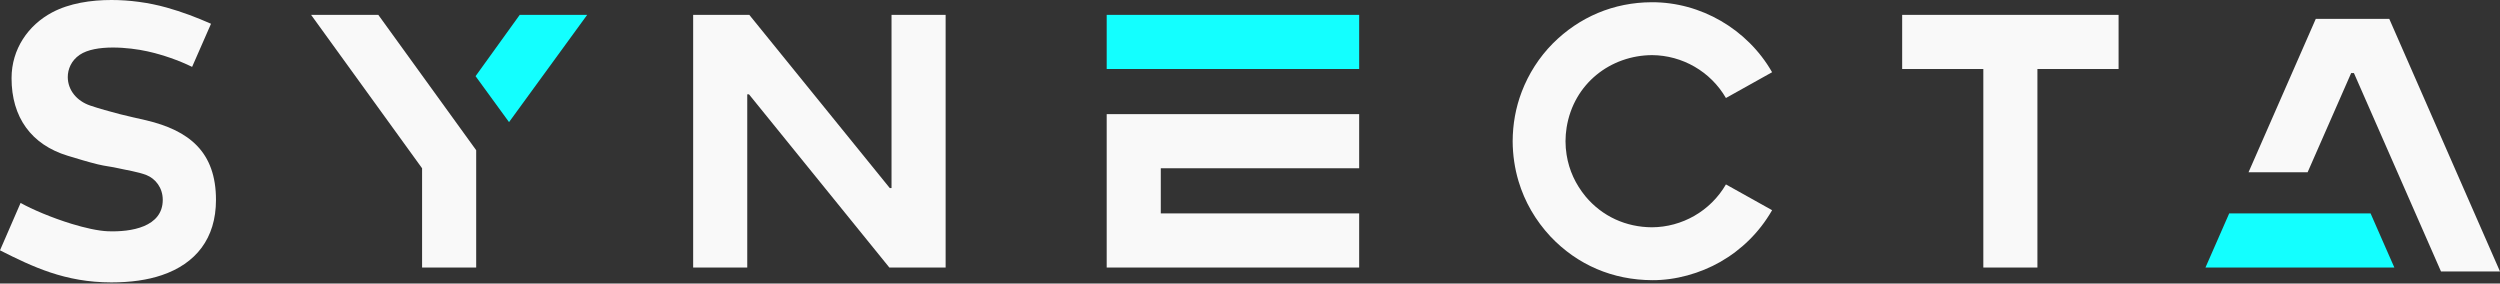 <svg width="1296" height="147" viewBox="0 0 1296 147" fill="none" xmlns="http://www.w3.org/2000/svg">
<rect x="0" y="0" width="1296" height="147" fill="#333333" stroke="none"/>
<path fill-rule="evenodd" clip-rule="evenodd" d="M1165.64 89.292L1200.51 9.765H1238.59L1296 140.743L1265.42 140.746L1220.27 37.862H1218.85L1196.27 89.292H1165.64Z" fill="#F9F9F9"/>
<path fill-rule="evenodd" clip-rule="evenodd" d="M246.532 39.482L269.425 7.708H304.388L263.886 63.305L246.532 39.482Z" fill="#13FFFF"/>
<path fill-rule="evenodd" clip-rule="evenodd" d="M161.27 7.708H196.118L246.853 77.867V138.688H218.809V87.231L161.27 7.708Z" fill="#F9F9F9"/>
<path fill-rule="evenodd" clip-rule="evenodd" d="M359.332 138.694V7.708H388.436L461.263 97.496H462.168V7.708H490.215V138.694H461.046L388.28 48.907H387.377V138.694H359.332Z" fill="#F9F9F9"/>
<path fill-rule="evenodd" clip-rule="evenodd" d="M986.084 35.774V7.708H1098.27V35.774H1056.2V138.688H1028.16V35.774H986.084Z" fill="#F9F9F9"/>
<path fill-rule="evenodd" clip-rule="evenodd" d="M573.708 35.775V7.708H704.592V35.775C660.964 35.775 617.337 35.775 573.708 35.775Z" fill="#13FFFF"/>
<path fill-rule="evenodd" clip-rule="evenodd" d="M573.708 138.691V59.167C617.337 59.167 660.964 59.167 704.592 59.167V87.236H601.751V110.625H704.592V138.691H573.708Z" fill="#F9F9F9"/>
<path fill-rule="evenodd" clip-rule="evenodd" d="M1143.31 138.687L1155.62 110.621H1228.91L1235.06 124.652L1241.23 138.685L1143.31 138.687Z" fill="#13FFFF"/>
<path fill-rule="evenodd" clip-rule="evenodd" d="M856.496 145.24C836.108 145.157 817.763 137.398 803.754 122.594C795.979 114.253 790.391 104.56 787.219 93.977C785.239 87.364 784.2 80.402 784.161 73.201C784.209 64.365 785.7 55.88 788.866 47.58C792.446 38.22 797.898 29.691 804.957 22.559C818.78 8.726 836.628 1.227 856.195 1.163C881.696 1.034 905.776 15.127 918.5 37.176L918.646 37.447L894.723 50.805C886.737 37.026 872.071 28.703 856.49 28.577C835.027 28.663 815.799 43.2 812.126 66.142C811.749 68.502 811.572 70.825 811.559 73.202C811.572 75.578 811.747 77.904 812.126 80.262C813.426 88.38 816.742 95.464 821.931 101.813C830.648 112.247 842.97 117.757 856.335 117.826C871.973 117.757 886.712 109.423 894.727 95.6L918.654 108.958L918.501 109.228C911.984 120.52 902.689 129.553 891.836 135.748C881.341 141.737 868.61 145.325 856.497 145.242L856.496 145.24Z" fill="#F9F9F9"/>
<path fill-rule="evenodd" clip-rule="evenodd" d="M0.001 129.769L10.675 105.193C16.534 108.481 26.805 112.884 37.136 116.04C43.85 118.091 50.802 119.685 55.871 119.884C67.915 120.359 84.373 117.715 84.373 103.591C84.373 97.29 80.536 92.578 75.926 90.762C71.592 89.054 64.98 88.077 61.392 87.23C57.853 86.395 54.782 86.191 50.666 85.188C45.881 84.023 40.341 82.333 35.099 80.74C16.21 75 5.966 60.771 5.989 40.487C6.004 25.418 14.62 13.046 26.989 6.458C36.033 1.641 47.248 0 57.786 0C66.947 0 76.929 1.265 86.413 3.923C94.452 6.176 101.807 8.974 109.392 12.32L99.589 34.671C92.734 31.315 84.512 28.401 76.358 26.601C66.809 24.492 49.456 22.872 41.293 28.432C36.966 31.378 35.105 35.888 35.133 40.011C35.182 46.664 39.714 52.325 46.765 54.72C51.535 56.339 56.705 57.748 62.076 59.164C66.437 60.313 71.073 61.246 75.74 62.353C98.003 67.627 111.966 78.705 111.964 103.62C111.964 123.689 101.452 136.68 83.914 142.632C76.378 145.19 67.702 146.395 57.735 146.393C45.722 146.392 35.528 144.384 26.086 141.241C17.017 138.219 8.634 134.141 0 129.771L0.001 129.769Z" fill="#F9F9F9"/>
</svg>
